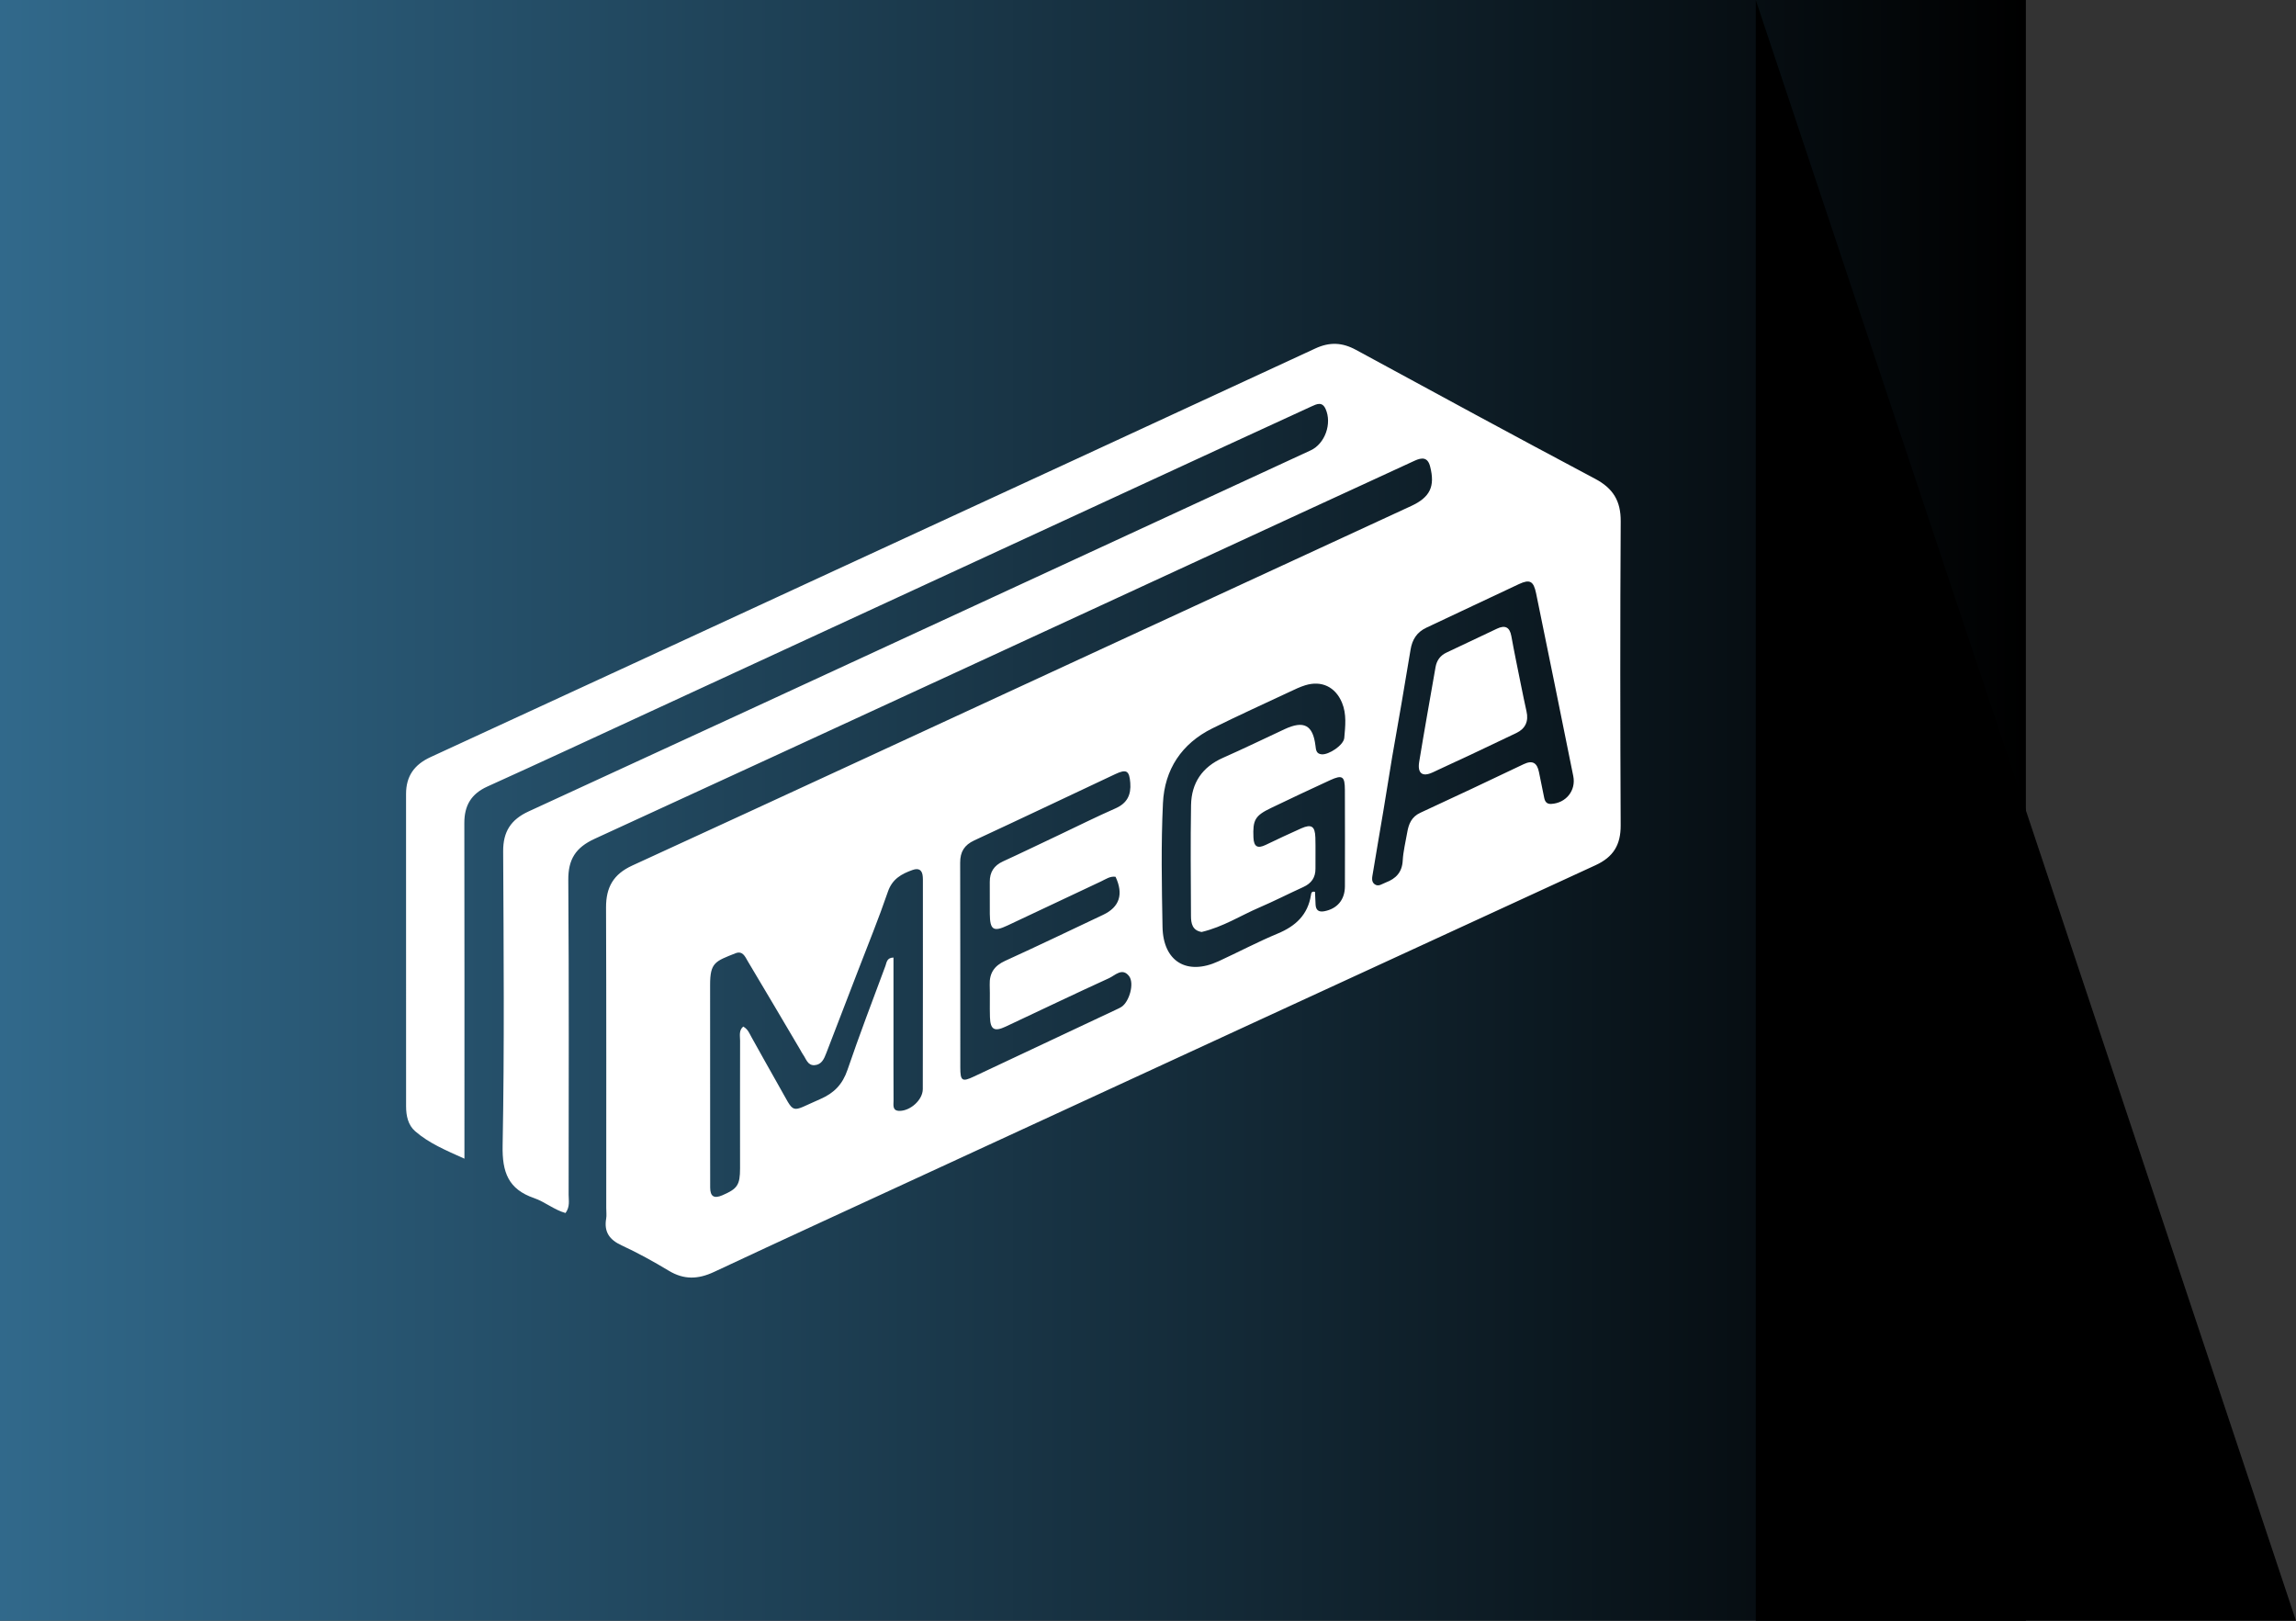 <svg width="68" height="48" viewBox="0 0 68 48" fill="none" xmlns="http://www.w3.org/2000/svg">
<rect x="0" y="0" width="68" height="48" fill="#333333" stroke="none"/>
<rect width="60" height="48" fill="url(#paint0_linear_2054_12)"/>
<path d="M44.336 18.619C44.571 18.508 44.712 18.567 44.761 18.839C44.846 19.311 44.945 19.781 45.045 20.281C45.104 20.563 45.152 20.816 45.21 21.067C45.278 21.362 45.176 21.581 44.911 21.708C44.086 22.103 43.259 22.495 42.427 22.877C42.124 23.017 41.976 22.901 42.032 22.562C42.185 21.626 42.354 20.692 42.516 19.758C42.551 19.558 42.657 19.413 42.84 19.327C43.338 19.09 43.837 18.854 44.336 18.619Z" fill="white"/>
<path fill-rule="evenodd" clip-rule="evenodd" d="M38.956 10.32C39.382 10.123 39.754 10.141 40.16 10.362C42.516 11.643 44.873 12.922 47.242 14.18C47.774 14.462 48.004 14.835 48 15.441C47.982 18.442 47.985 21.442 47.999 24.442C48.002 25.021 47.784 25.381 47.253 25.625C40.639 28.666 34.03 31.718 27.42 34.767C25.327 35.733 23.232 36.693 21.145 37.671C20.677 37.89 20.259 37.906 19.81 37.636C19.357 37.363 18.892 37.106 18.412 36.884C18.049 36.717 17.884 36.485 17.953 36.088C17.969 35.997 17.955 35.9 17.955 35.771C17.955 32.783 17.96 29.83 17.949 26.877C17.947 26.279 18.165 25.891 18.726 25.634C23.344 23.515 27.954 21.378 32.567 19.247C35.642 17.826 38.717 16.407 41.792 14.987C42.352 14.729 42.509 14.409 42.355 13.814C42.284 13.538 42.114 13.544 41.896 13.645C40.861 14.125 39.823 14.599 38.787 15.077C31.73 18.335 24.674 21.598 17.61 24.843C17.049 25.101 16.826 25.45 16.831 26.065C16.853 29.171 16.843 32.277 16.841 35.383C16.841 35.554 16.886 35.736 16.749 35.925C16.414 35.833 16.139 35.593 15.815 35.482C15.055 35.22 14.871 34.719 14.886 33.93C14.941 31.025 14.916 28.118 14.902 25.212C14.899 24.629 15.132 24.272 15.656 24.031C19.942 22.062 24.223 20.082 28.504 18.104C31.942 16.516 35.38 14.927 38.818 13.338C39.241 13.143 39.456 12.543 39.259 12.11C39.158 11.888 39 11.964 38.845 12.035C38.001 12.423 37.157 12.811 36.313 13.2C30.612 15.833 24.91 18.466 19.209 21.099C17.618 21.834 16.029 22.573 14.433 23.295C13.952 23.513 13.751 23.861 13.752 24.377C13.758 27.518 13.755 30.66 13.755 33.801C13.755 33.951 13.755 34.101 13.755 34.316C13.203 34.067 12.707 33.86 12.298 33.505C12.085 33.321 12.027 33.045 12.027 32.764C12.027 29.681 12.028 26.598 12.026 23.516C12.026 22.984 12.27 22.644 12.755 22.421C16.751 20.583 20.742 18.734 24.735 16.89C29.476 14.701 34.218 12.517 38.956 10.32ZM27.33 25.973C27.318 25.773 27.22 25.696 27.025 25.766C26.697 25.883 26.425 26.033 26.296 26.411C26.026 27.2 25.709 27.974 25.41 28.753C25.099 29.566 24.786 30.378 24.472 31.189C24.408 31.356 24.334 31.532 24.126 31.546C23.918 31.561 23.877 31.361 23.784 31.233C23.75 31.186 23.725 31.131 23.695 31.081C23.181 30.21 22.667 29.338 22.148 28.47C22.068 28.335 21.997 28.146 21.778 28.234C21.185 28.471 21.03 28.503 21.031 29.172C21.033 30.725 21.032 32.278 21.032 33.902C21.032 34.326 21.031 34.749 21.033 35.173C21.035 35.431 21.143 35.507 21.393 35.4C21.838 35.208 21.918 35.099 21.918 34.599C21.918 33.34 21.915 32.081 21.919 30.822C21.919 30.681 21.876 30.52 22.012 30.403L22.036 30.418C22.156 30.494 22.198 30.611 22.256 30.715C22.522 31.186 22.78 31.662 23.05 32.131C23.573 33.037 23.361 32.953 24.295 32.55C24.705 32.373 24.953 32.113 25.099 31.687C25.452 30.652 25.843 29.63 26.224 28.605C26.26 28.509 26.261 28.363 26.462 28.359C26.462 29.069 26.462 29.772 26.462 30.476C26.462 31.182 26.46 31.888 26.464 32.594C26.465 32.725 26.419 32.903 26.647 32.9C26.97 32.896 27.329 32.571 27.33 32.256C27.335 30.186 27.333 28.115 27.333 26.044C27.333 26.02 27.331 25.997 27.33 25.973ZM33.475 23.183C33.447 22.825 33.364 22.77 33.034 22.925C31.641 23.58 30.251 24.242 28.854 24.89C28.559 25.027 28.436 25.229 28.437 25.55C28.443 27.573 28.439 29.595 28.441 31.617C28.441 32.014 28.496 32.047 28.842 31.884C30.245 31.224 31.649 30.563 33.053 29.903C33.106 29.878 33.16 29.854 33.21 29.823C33.446 29.674 33.604 29.122 33.438 28.907C33.237 28.648 33.026 28.887 32.848 28.969C31.822 29.437 30.805 29.926 29.783 30.405C29.448 30.562 29.33 30.491 29.319 30.122C29.309 29.805 29.323 29.487 29.312 29.17C29.3 28.822 29.446 28.604 29.768 28.457C30.741 28.014 31.705 27.55 32.672 27.093C33.157 26.864 33.281 26.485 33.039 25.967C32.876 25.944 32.748 26.039 32.612 26.103C31.687 26.537 30.762 26.974 29.838 27.41C29.423 27.606 29.32 27.54 29.315 27.071C29.312 26.754 29.317 26.436 29.314 26.119C29.312 25.83 29.437 25.634 29.706 25.511C30.251 25.262 30.79 24.999 31.38 24.721C31.932 24.459 32.479 24.186 33.039 23.94C33.384 23.788 33.503 23.539 33.475 23.183ZM39.745 20.81C39.55 20.343 39.141 20.145 38.655 20.296C38.499 20.344 38.349 20.417 38.2 20.487C37.434 20.846 36.663 21.196 35.905 21.572C34.995 22.022 34.49 22.791 34.443 23.784C34.384 25.004 34.408 26.229 34.43 27.451C34.449 28.479 35.153 28.9 36.087 28.47C36.674 28.2 37.247 27.896 37.843 27.648C38.374 27.427 38.733 27.093 38.826 26.51C38.834 26.463 38.835 26.387 38.946 26.413C38.952 26.535 38.957 26.662 38.963 26.789C38.971 26.954 39.054 27.018 39.219 26.988C39.603 26.916 39.831 26.649 39.832 26.25C39.835 25.297 39.834 24.345 39.831 23.392C39.83 22.992 39.757 22.94 39.4 23.103C38.812 23.371 38.229 23.65 37.645 23.929C37.166 24.158 37.101 24.286 37.123 24.805C37.135 25.08 37.246 25.137 37.483 25.024C37.833 24.857 38.183 24.69 38.538 24.533C38.84 24.399 38.946 24.468 38.957 24.805C38.966 25.11 38.957 25.416 38.96 25.722C38.963 25.988 38.84 26.162 38.599 26.271C38.16 26.471 37.731 26.691 37.288 26.881C36.739 27.117 36.232 27.448 35.589 27.602C35.313 27.557 35.273 27.346 35.273 27.126C35.268 26.033 35.257 24.939 35.275 23.846C35.286 23.188 35.606 22.715 36.222 22.443C36.835 22.172 37.438 21.879 38.045 21.596C38.617 21.329 38.885 21.472 38.96 22.086C38.975 22.209 38.982 22.324 39.141 22.34C39.353 22.361 39.795 22.069 39.813 21.854C39.843 21.506 39.887 21.15 39.745 20.81ZM45.494 17.571C45.419 17.209 45.31 17.149 44.988 17.298C44.072 17.725 43.161 18.161 42.246 18.589C41.964 18.721 41.825 18.94 41.776 19.242C41.605 20.283 41.425 21.323 41.231 22.422C41.144 22.955 41.059 23.488 40.97 24.02C40.868 24.633 40.759 25.245 40.66 25.858C40.643 25.968 40.601 26.106 40.712 26.188C40.826 26.272 40.935 26.175 41.042 26.136C41.342 26.023 41.525 25.834 41.544 25.488C41.559 25.208 41.63 24.932 41.677 24.655C41.72 24.403 41.805 24.191 42.066 24.071C43.091 23.599 44.11 23.116 45.128 22.631C45.396 22.504 45.525 22.601 45.579 22.865C45.63 23.118 45.683 23.37 45.733 23.623C45.756 23.74 45.807 23.817 45.943 23.809C46.378 23.785 46.682 23.414 46.595 22.985C46.232 21.18 45.864 19.375 45.494 17.571Z" fill="white"/>
<path d="M52 0V48H68L52 0Z" fill="black"/>
<defs>
<linearGradient id="paint0_linear_2054_12" x1="60" y1="24" x2="1.07141e-07" y2="24" gradientUnits="userSpaceOnUse">
<stop/>
<stop offset="1" stop-color="#31698B"/>
</linearGradient>
</defs>
</svg>
